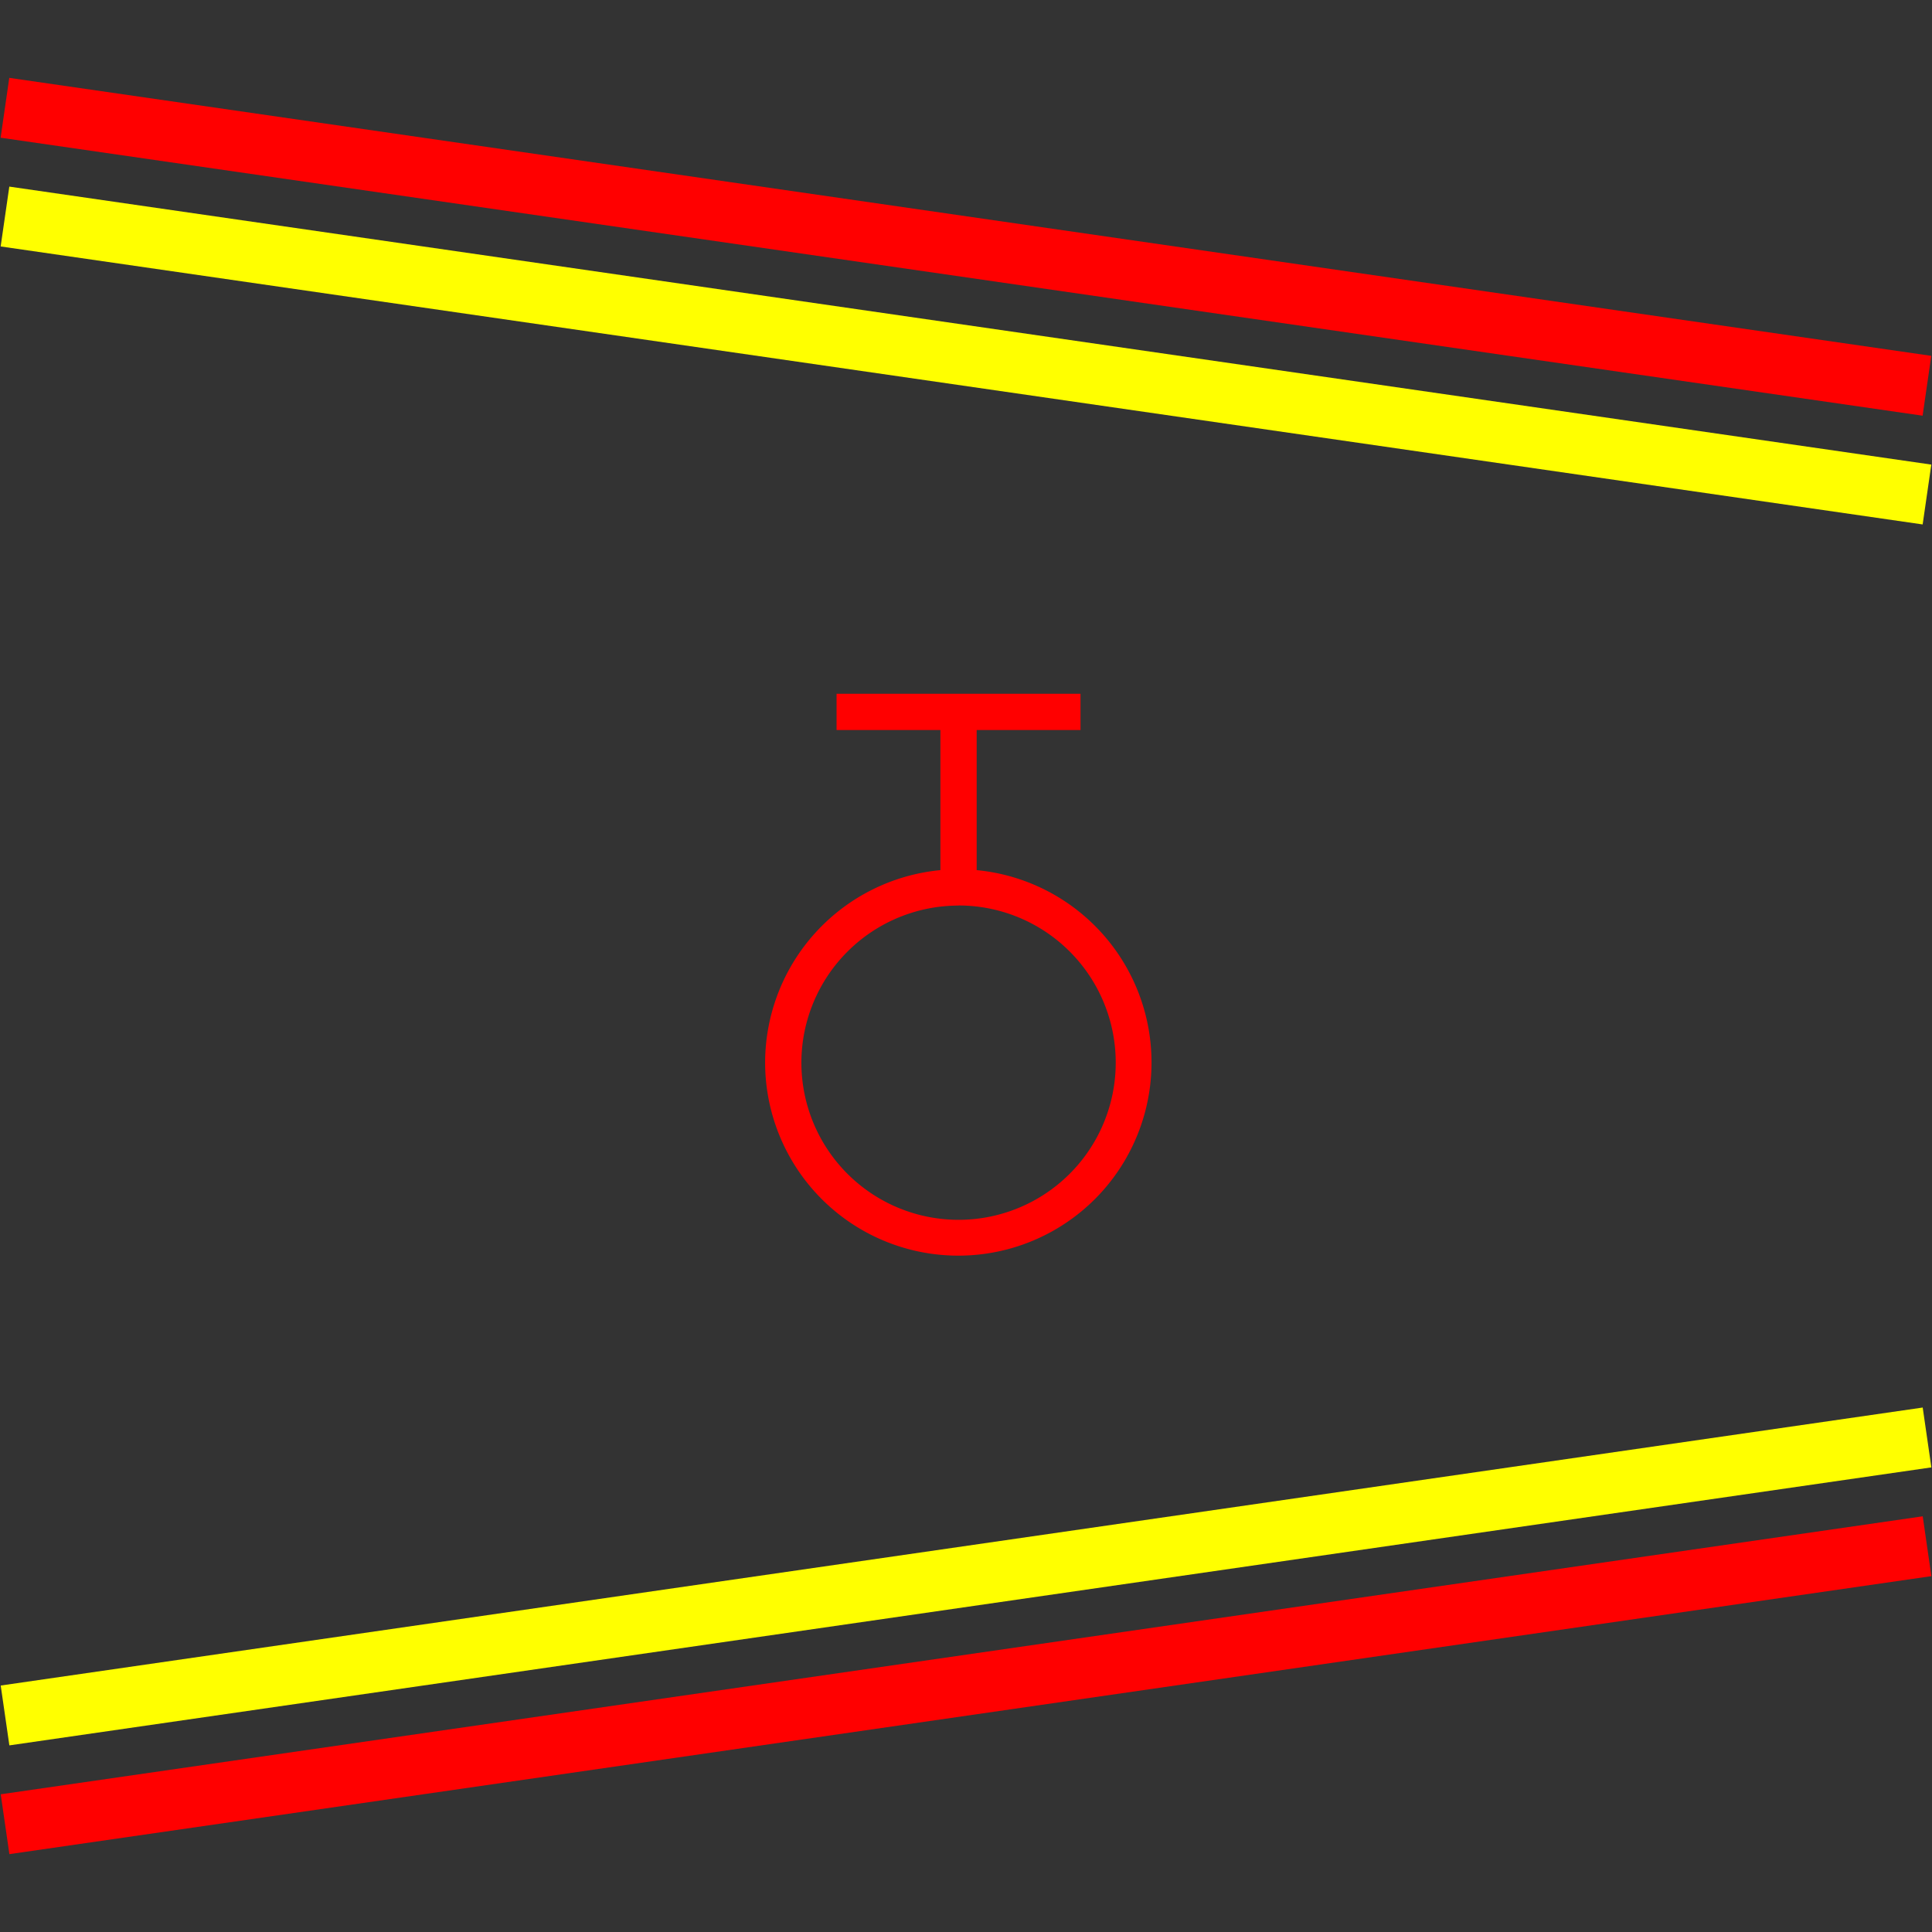 <svg id="图层_1" data-name="图层 1" xmlns="http://www.w3.org/2000/svg" viewBox="0 0 400 400"><rect x="0" y="0" width="400" height="400" fill="#333333" stroke="none"/><defs><style>.cls-1{fill:red;}.cls-2{fill:#ff0;}</style></defs><rect class="cls-1" x="193.74" y="-149.95" width="12.52" height="402.07" transform="translate(120.8 241.72) rotate(-81.77)"/><rect class="cls-2" x="193.74" y="-127.42" width="12.52" height="402.07" transform="translate(98.51 261.01) rotate(-81.77)"/><rect class="cls-1" x="-1.03" y="342.65" width="402.07" height="12.52" transform="translate(-47.88 32.22) rotate(-8.23)"/><rect class="cls-2" x="-1.03" y="320.13" width="402.07" height="12.52" transform="translate(-44.66 31.99) rotate(-8.23)"/><path class="cls-1" d="M158.41,220a40,40,0,1,0,43.8-39.85v-29h21.5v-7.51H173.2v7.51h21.5v29A40.09,40.09,0,0,0,158.41,220Zm40.05-32.53A32.54,32.54,0,1,1,165.92,220,32.56,32.56,0,0,1,198.46,187.49Z"/></svg>